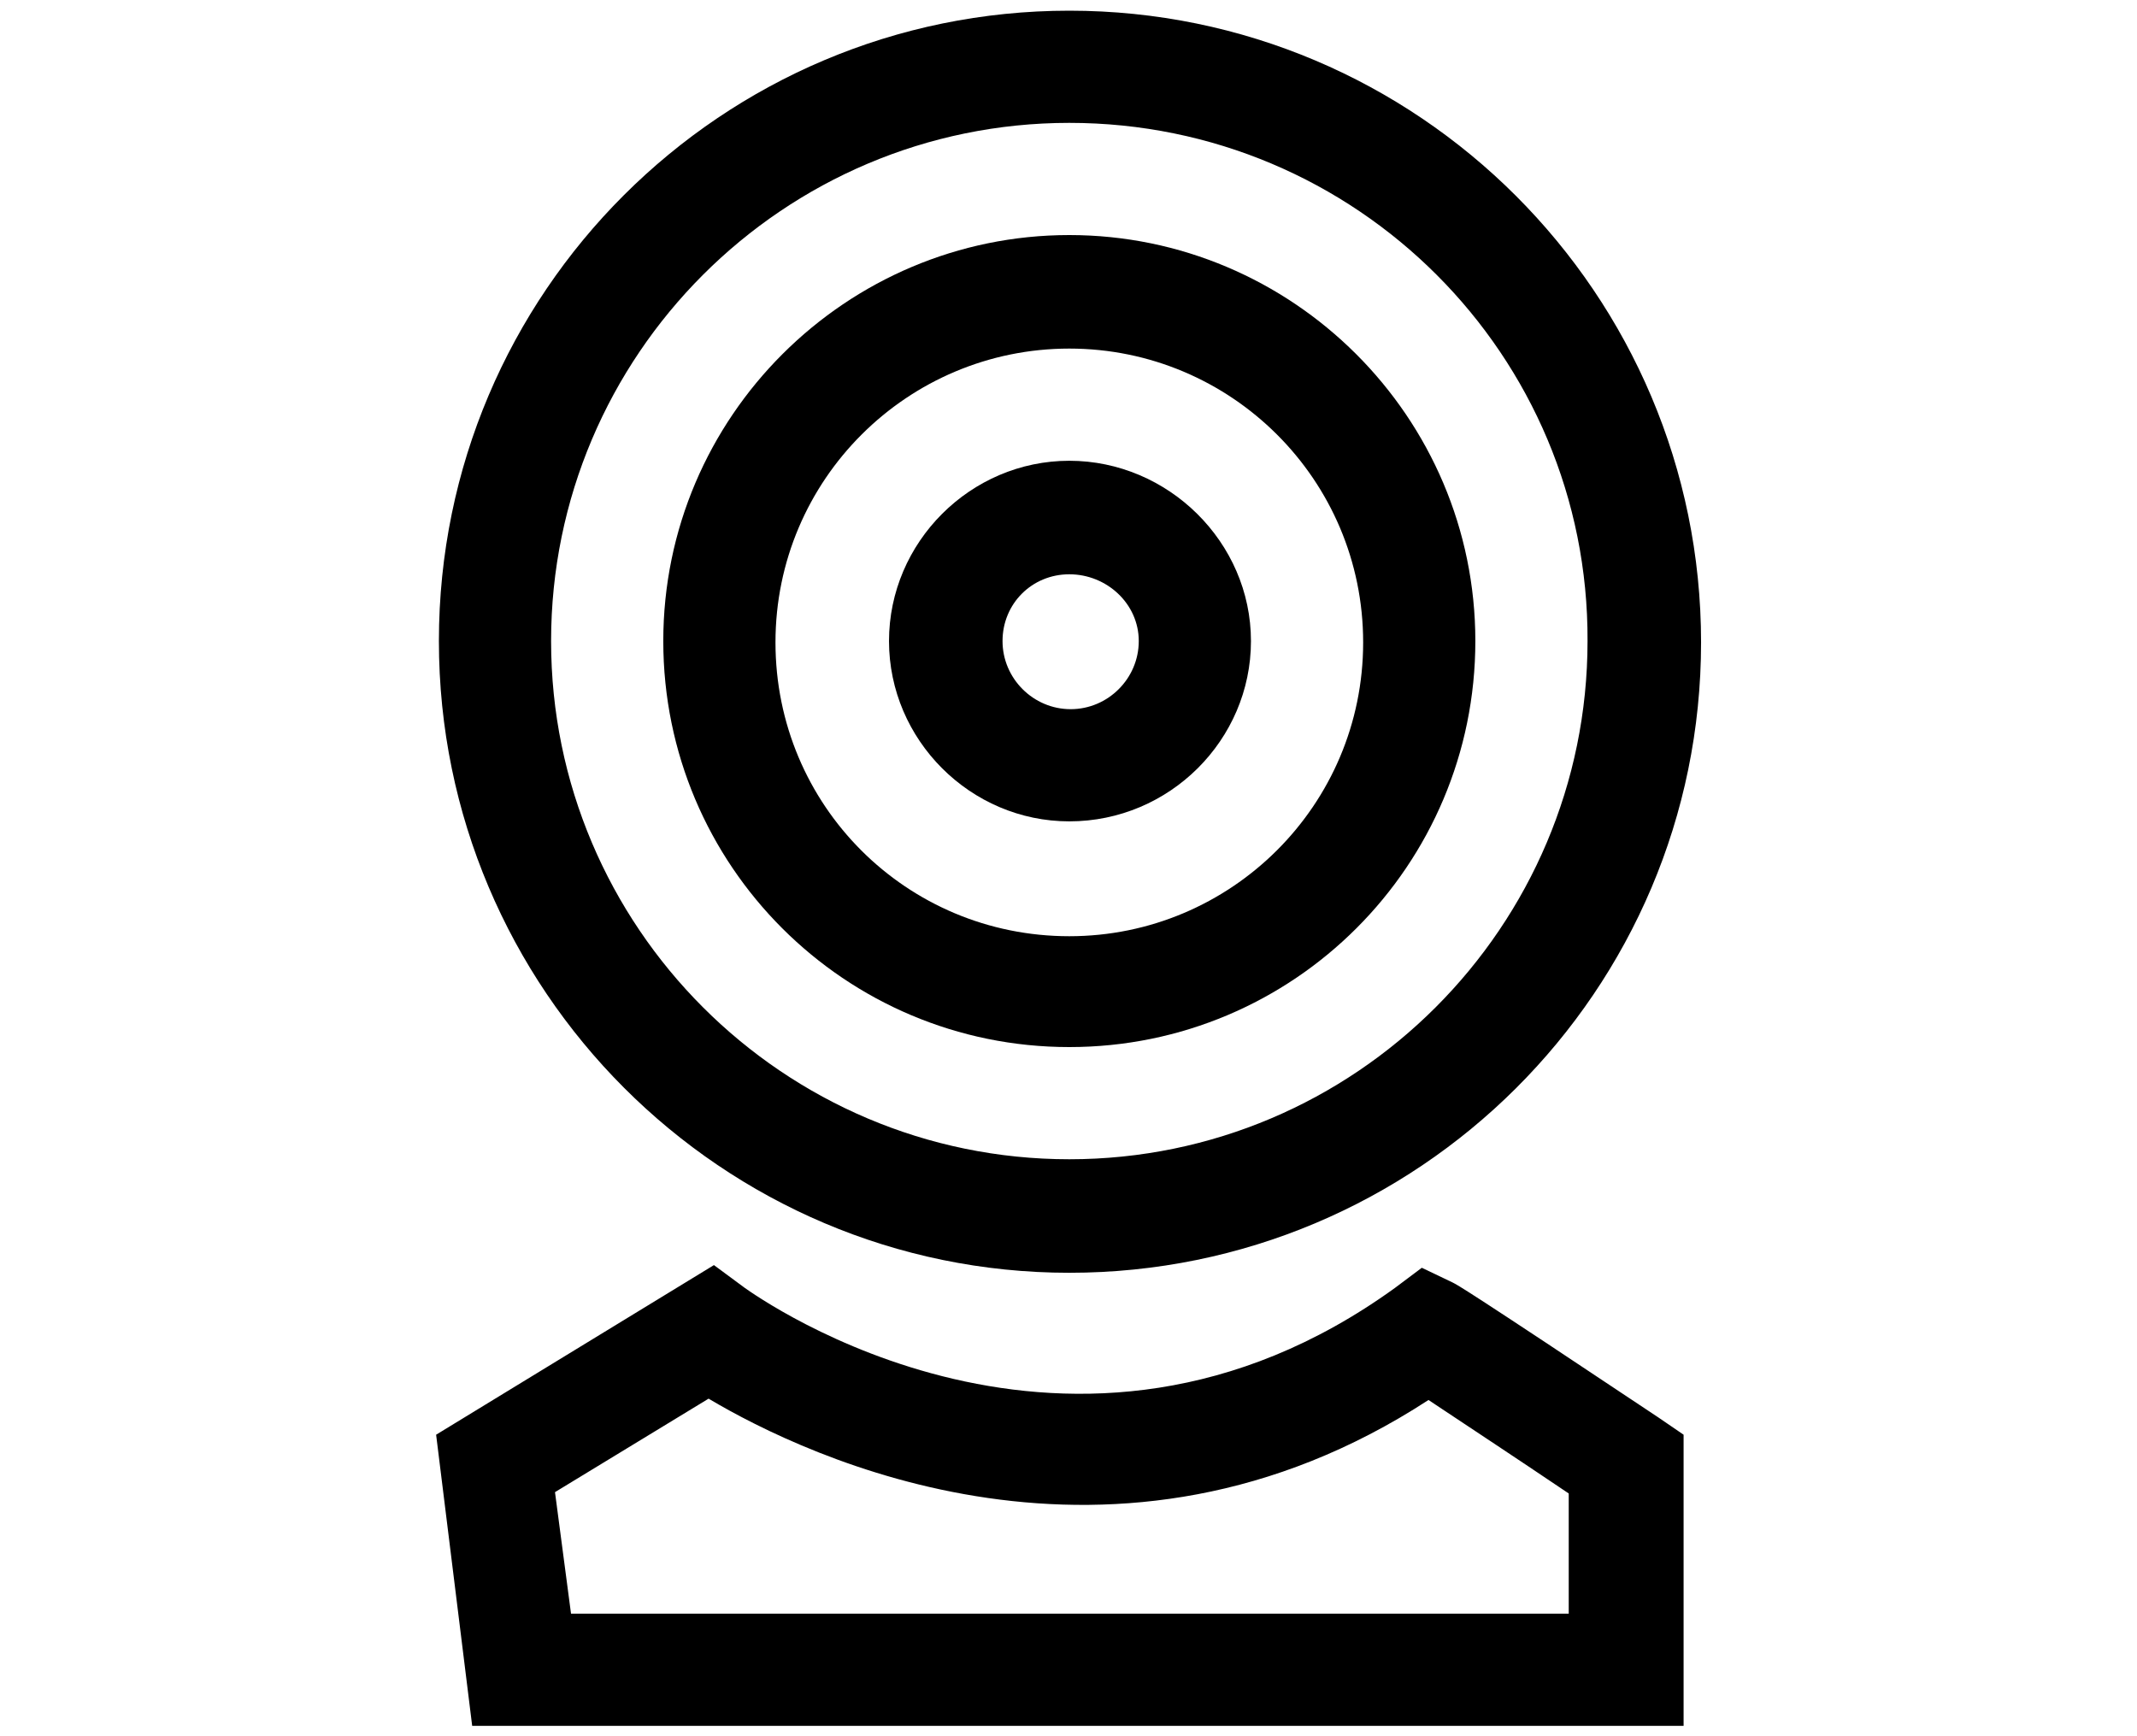 <?xml version="1.0" encoding="utf-8"?>
<!-- Generator: Adobe Illustrator 25.1.0, SVG Export Plug-In . SVG Version: 6.00 Build 0)  -->
<svg version="1.1" id="Layer_1" xmlns="http://www.w3.org/2000/svg" xmlns:xlink="http://www.w3.org/1999/xlink" x="0px" y="0px"
	 viewBox="0 0 160 130" style="enable-background:new 0 0 160 130;" xml:space="preserve">
<style type="text/css">
	.st0{fill:none;}
</style>
<g id="Group_198" transform="translate(-0.147 0.025)">
	<g id="Ellipse_8" transform="translate(10.208 9.975)">
		<circle class="st0" cx="70" cy="38" r="13.5"/>
		<path d="M70,51.5c-7.4,0-13.5-6.1-13.5-13.5S62.6,24.5,70,24.5S83.6,30.6,83.6,38S77.5,51.5,70,51.5z M70,33
			C67.2,33,65,35.2,65,38s2.3,5.1,5.1,5.1c2.8,0,5.1-2.3,5.1-5.1S72.8,33,70,33z"/>
	</g>
	<g id="Ellipse_9" transform="translate(0.208 -0.025)">
		<circle class="st0" cx="80" cy="48" r="47.3"/>
		<path d="M80,95.3C54,95.3,32.8,74.1,32.8,48S54,0.8,80,0.8c26.1,0,47.3,21.2,47.3,47.3S106.1,95.3,80,95.3z M80,9.2
			C58.6,9.2,41.2,26.6,41.2,48c0,21.4,17.4,38.8,38.8,38.8s38.8-17.4,38.8-38.8C118.9,26.6,101.5,9.2,80,9.2z"/>
	</g>
	<path d="M126.1,129.2H35.5l-2.7-21.8l20.8-12.7l2.3,1.7c1,0.7,24.5,17.5,48.7,0l2-1.5l2.3,1.1c0.4,0.2,1,0.5,15.4,10.1l1.9,1.3
		V129.2z M42.9,120.8h74.7v-9c-4-2.7-8.1-5.4-10.5-7c-23.5,15.3-46.5,4.3-53.9-0.1l-11.5,7L42.9,120.8z"/>
	<g id="Ellipse_10" transform="translate(5.208 4.975)">
		<circle class="st0" cx="75" cy="43" r="30.4"/>
		<path d="M75,73.4c-16.8,0-30.4-13.6-30.4-30.4S58.3,12.6,75,12.6s30.4,13.6,30.4,30.4S91.8,73.4,75,73.4z M75,21.1
			c-12.1,0-22,9.8-22,22s9.8,22,22,22c12.1,0,22-9.8,22-22S87.1,21.1,75,21.1z"/>
	</g>
</g>
</svg>

